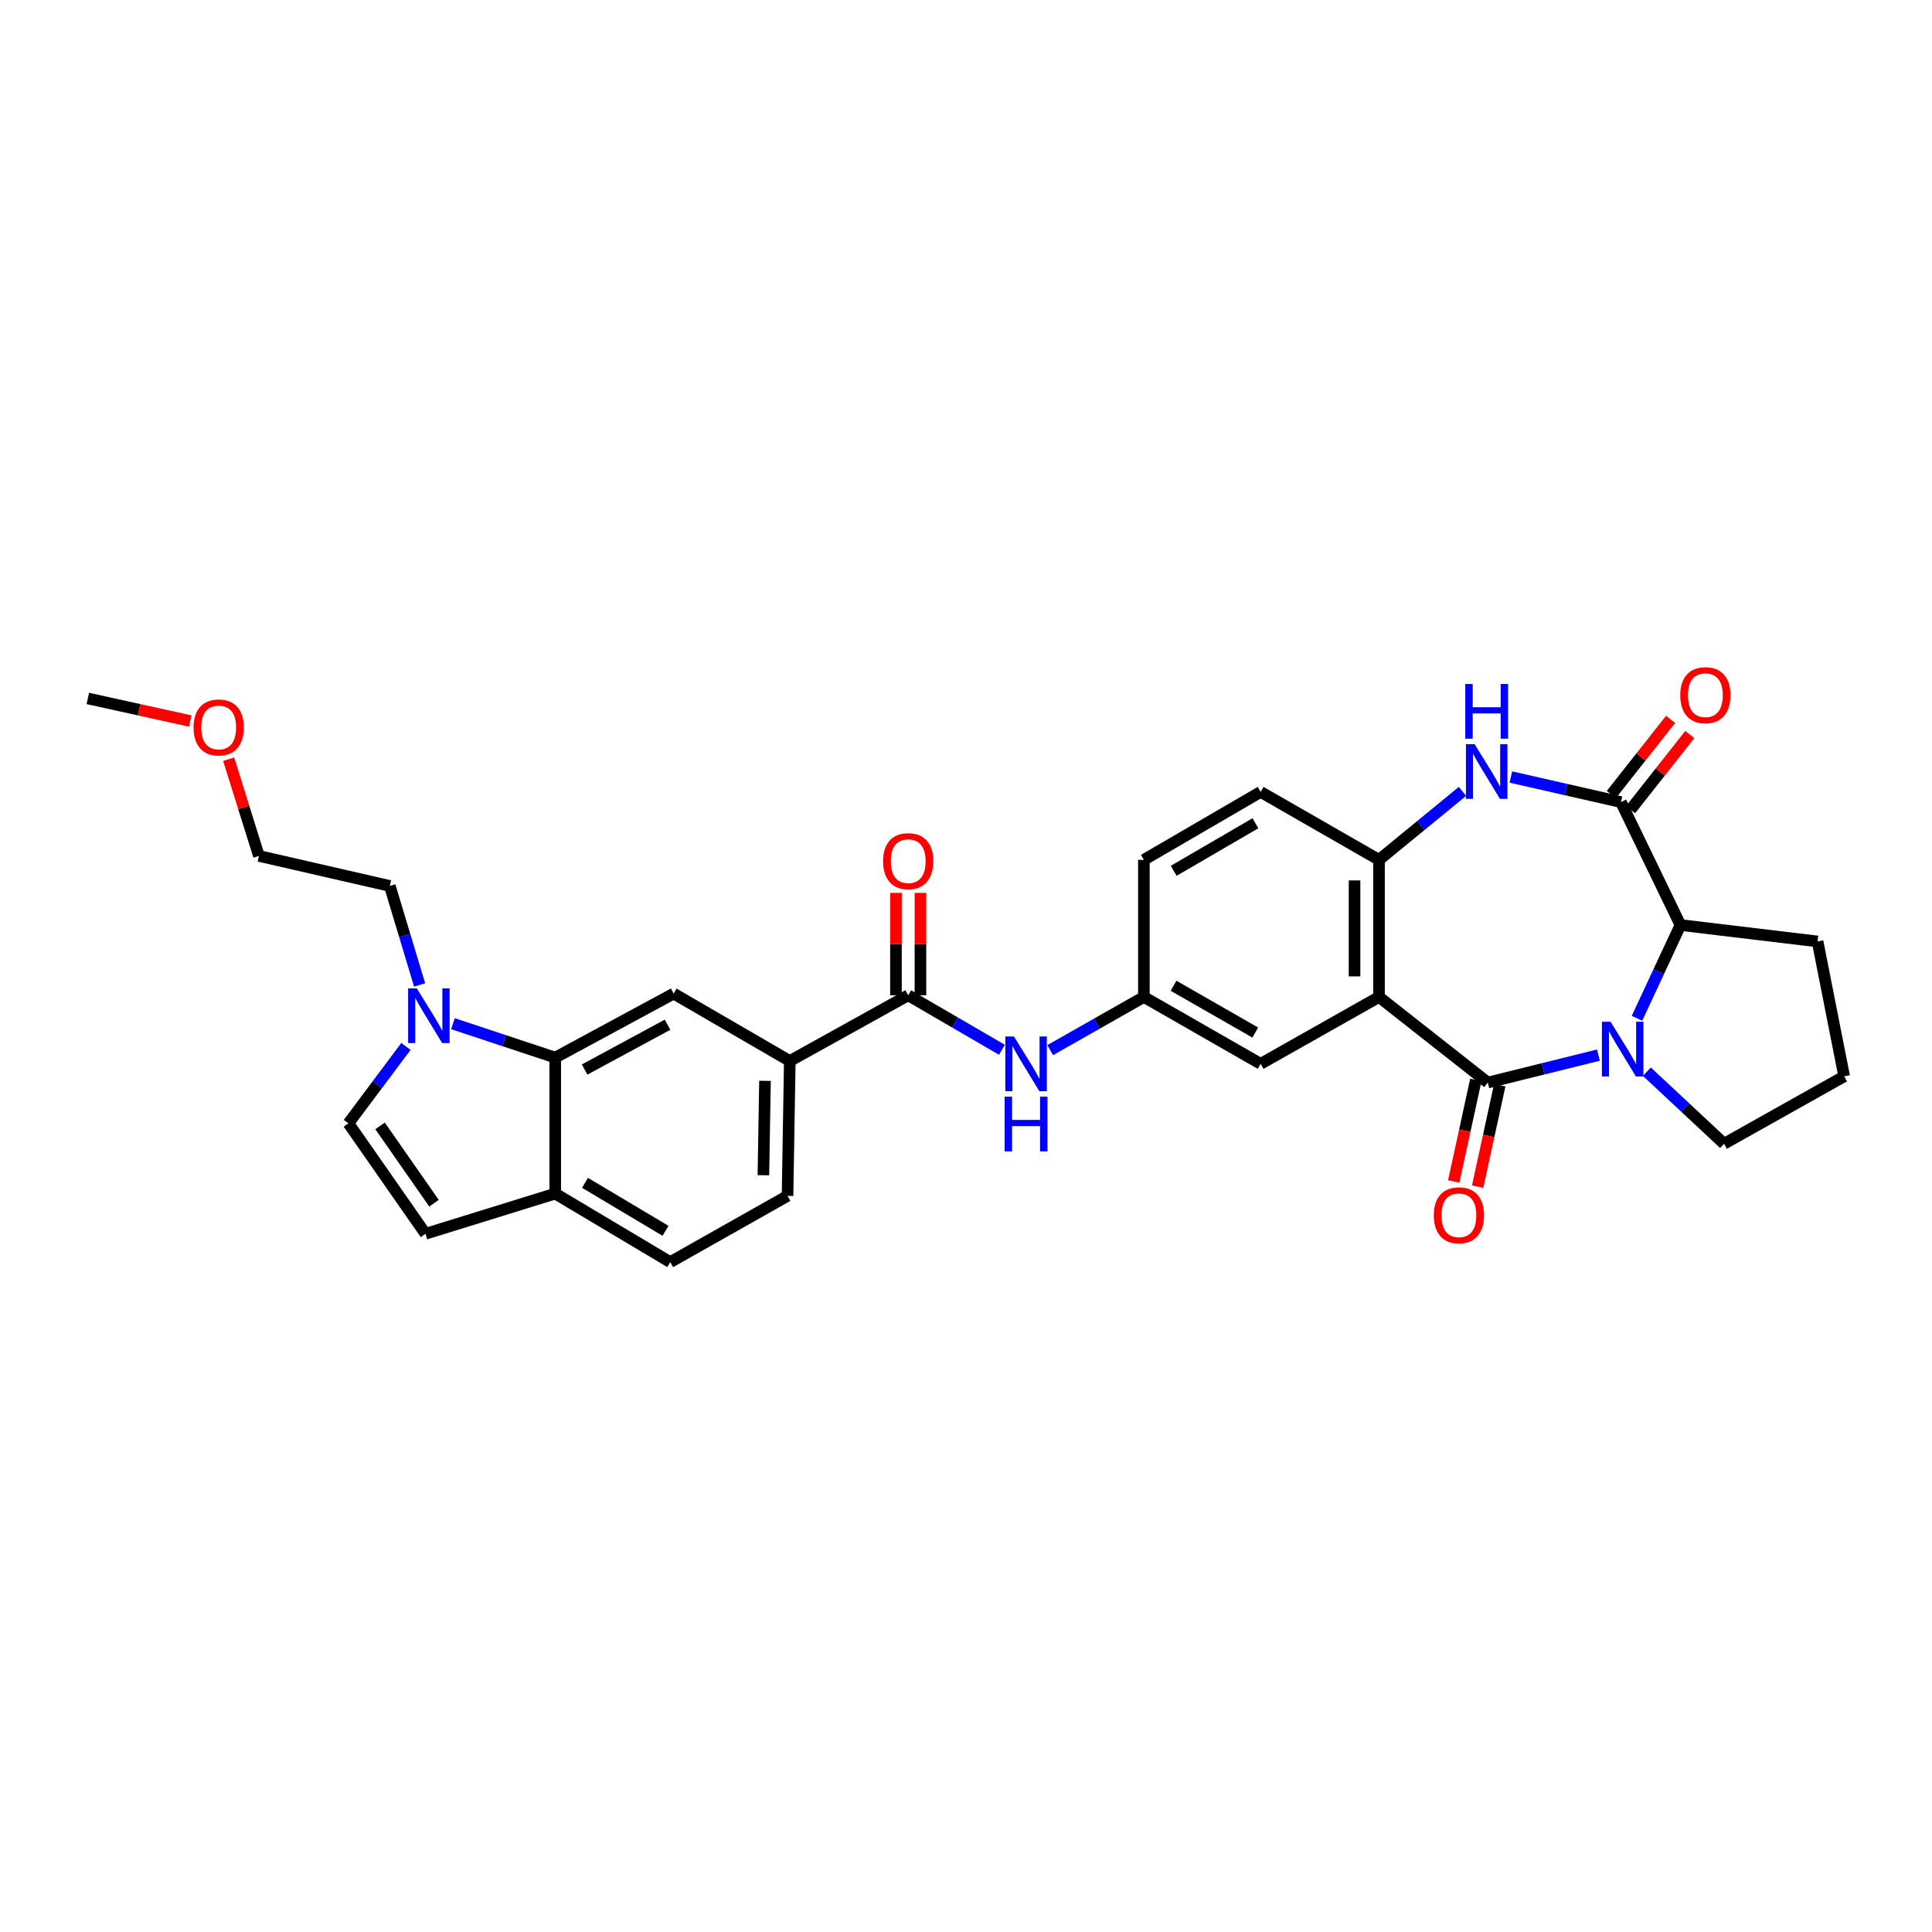 <?xml version='1.0' encoding='iso-8859-1'?>
<svg version='1.1' baseProfile='full'
              xmlns='http://www.w3.org/2000/svg'
                      xmlns:rdkit='http://www.rdkit.org/xml'
                      xmlns:xlink='http://www.w3.org/1999/xlink'
                  xml:space='preserve'
width='1000px' height='1000px' viewBox='0 0 1000 1000'>
<!-- END OF HEADER -->
<rect style='opacity:1.0;fill:#FFFFFF;stroke:none' width='1000' height='1000' x='0' y='0'> </rect>
<path class='bond-0' d='M 770.081,560.331 L 798.714,553.227' style='fill:none;fill-rule:evenodd;stroke:#000000;stroke-width:6px;stroke-linecap:butt;stroke-linejoin:miter;stroke-opacity:1' />
<path class='bond-0' d='M 798.714,553.227 L 827.347,546.123' style='fill:none;fill-rule:evenodd;stroke:#0000FF;stroke-width:6px;stroke-linecap:butt;stroke-linejoin:miter;stroke-opacity:1' />
<path class='bond-1' d='M 770.081,560.331 L 713.775,516.024' style='fill:none;fill-rule:evenodd;stroke:#000000;stroke-width:6px;stroke-linecap:butt;stroke-linejoin:miter;stroke-opacity:1' />
<path class='bond-16' d='M 763.893,558.982 L 758.167,585.255' style='fill:none;fill-rule:evenodd;stroke:#000000;stroke-width:6px;stroke-linecap:butt;stroke-linejoin:miter;stroke-opacity:1' />
<path class='bond-16' d='M 758.167,585.255 L 752.442,611.528' style='fill:none;fill-rule:evenodd;stroke:#FF0000;stroke-width:6px;stroke-linecap:butt;stroke-linejoin:miter;stroke-opacity:1' />
<path class='bond-16' d='M 776.27,561.68 L 770.544,587.953' style='fill:none;fill-rule:evenodd;stroke:#000000;stroke-width:6px;stroke-linecap:butt;stroke-linejoin:miter;stroke-opacity:1' />
<path class='bond-16' d='M 770.544,587.953 L 764.818,614.226' style='fill:none;fill-rule:evenodd;stroke:#FF0000;stroke-width:6px;stroke-linecap:butt;stroke-linejoin:miter;stroke-opacity:1' />
<path class='bond-5' d='M 847.307,527.081 L 858.554,502.938' style='fill:none;fill-rule:evenodd;stroke:#0000FF;stroke-width:6px;stroke-linecap:butt;stroke-linejoin:miter;stroke-opacity:1' />
<path class='bond-5' d='M 858.554,502.938 L 869.801,478.796' style='fill:none;fill-rule:evenodd;stroke:#000000;stroke-width:6px;stroke-linecap:butt;stroke-linejoin:miter;stroke-opacity:1' />
<path class='bond-23' d='M 852.42,554.713 L 872.395,573.36' style='fill:none;fill-rule:evenodd;stroke:#0000FF;stroke-width:6px;stroke-linecap:butt;stroke-linejoin:miter;stroke-opacity:1' />
<path class='bond-23' d='M 872.395,573.36 L 892.37,592.006' style='fill:none;fill-rule:evenodd;stroke:#000000;stroke-width:6px;stroke-linecap:butt;stroke-linejoin:miter;stroke-opacity:1' />
<path class='bond-4' d='M 713.775,516.024 L 713.775,445.059' style='fill:none;fill-rule:evenodd;stroke:#000000;stroke-width:6px;stroke-linecap:butt;stroke-linejoin:miter;stroke-opacity:1' />
<path class='bond-4' d='M 701.108,505.379 L 701.108,455.703' style='fill:none;fill-rule:evenodd;stroke:#000000;stroke-width:6px;stroke-linecap:butt;stroke-linejoin:miter;stroke-opacity:1' />
<path class='bond-15' d='M 713.775,516.024 L 652.5,550.641' style='fill:none;fill-rule:evenodd;stroke:#000000;stroke-width:6px;stroke-linecap:butt;stroke-linejoin:miter;stroke-opacity:1' />
<path class='bond-2' d='M 839.005,415.157 L 869.801,478.796' style='fill:none;fill-rule:evenodd;stroke:#000000;stroke-width:6px;stroke-linecap:butt;stroke-linejoin:miter;stroke-opacity:1' />
<path class='bond-17' d='M 843.979,419.079 L 859.31,399.638' style='fill:none;fill-rule:evenodd;stroke:#000000;stroke-width:6px;stroke-linecap:butt;stroke-linejoin:miter;stroke-opacity:1' />
<path class='bond-17' d='M 859.31,399.638 L 874.642,380.197' style='fill:none;fill-rule:evenodd;stroke:#FF0000;stroke-width:6px;stroke-linecap:butt;stroke-linejoin:miter;stroke-opacity:1' />
<path class='bond-17' d='M 834.032,411.235 L 849.364,391.794' style='fill:none;fill-rule:evenodd;stroke:#000000;stroke-width:6px;stroke-linecap:butt;stroke-linejoin:miter;stroke-opacity:1' />
<path class='bond-17' d='M 849.364,391.794 L 864.696,372.353' style='fill:none;fill-rule:evenodd;stroke:#FF0000;stroke-width:6px;stroke-linecap:butt;stroke-linejoin:miter;stroke-opacity:1' />
<path class='bond-31' d='M 839.005,415.157 L 810.516,408.672' style='fill:none;fill-rule:evenodd;stroke:#000000;stroke-width:6px;stroke-linecap:butt;stroke-linejoin:miter;stroke-opacity:1' />
<path class='bond-31' d='M 810.516,408.672 L 782.026,402.187' style='fill:none;fill-rule:evenodd;stroke:#0000FF;stroke-width:6px;stroke-linecap:butt;stroke-linejoin:miter;stroke-opacity:1' />
<path class='bond-3' d='M 756.962,409.627 L 735.369,427.343' style='fill:none;fill-rule:evenodd;stroke:#0000FF;stroke-width:6px;stroke-linecap:butt;stroke-linejoin:miter;stroke-opacity:1' />
<path class='bond-3' d='M 735.369,427.343 L 713.775,445.059' style='fill:none;fill-rule:evenodd;stroke:#000000;stroke-width:6px;stroke-linecap:butt;stroke-linejoin:miter;stroke-opacity:1' />
<path class='bond-20' d='M 713.775,445.059 L 652.5,409.893' style='fill:none;fill-rule:evenodd;stroke:#000000;stroke-width:6px;stroke-linecap:butt;stroke-linejoin:miter;stroke-opacity:1' />
<path class='bond-26' d='M 869.801,478.796 L 940.766,487.29' style='fill:none;fill-rule:evenodd;stroke:#000000;stroke-width:6px;stroke-linecap:butt;stroke-linejoin:miter;stroke-opacity:1' />
<path class='bond-6' d='M 287.386,547.417 L 348.682,514.278' style='fill:none;fill-rule:evenodd;stroke:#000000;stroke-width:6px;stroke-linecap:butt;stroke-linejoin:miter;stroke-opacity:1' />
<path class='bond-6' d='M 302.605,553.59 L 345.512,530.392' style='fill:none;fill-rule:evenodd;stroke:#000000;stroke-width:6px;stroke-linecap:butt;stroke-linejoin:miter;stroke-opacity:1' />
<path class='bond-7' d='M 287.386,547.417 L 260.918,538.639' style='fill:none;fill-rule:evenodd;stroke:#000000;stroke-width:6px;stroke-linecap:butt;stroke-linejoin:miter;stroke-opacity:1' />
<path class='bond-7' d='M 260.918,538.639 L 234.45,529.861' style='fill:none;fill-rule:evenodd;stroke:#0000FF;stroke-width:6px;stroke-linecap:butt;stroke-linejoin:miter;stroke-opacity:1' />
<path class='bond-34' d='M 287.386,547.417 L 287.386,617.798' style='fill:none;fill-rule:evenodd;stroke:#000000;stroke-width:6px;stroke-linecap:butt;stroke-linejoin:miter;stroke-opacity:1' />
<path class='bond-10' d='M 210.102,541.627 L 195.221,561.532' style='fill:none;fill-rule:evenodd;stroke:#0000FF;stroke-width:6px;stroke-linecap:butt;stroke-linejoin:miter;stroke-opacity:1' />
<path class='bond-10' d='M 195.221,561.532 L 180.34,581.436' style='fill:none;fill-rule:evenodd;stroke:#000000;stroke-width:6px;stroke-linecap:butt;stroke-linejoin:miter;stroke-opacity:1' />
<path class='bond-25' d='M 217.195,509.815 L 209.479,484.193' style='fill:none;fill-rule:evenodd;stroke:#0000FF;stroke-width:6px;stroke-linecap:butt;stroke-linejoin:miter;stroke-opacity:1' />
<path class='bond-25' d='M 209.479,484.193 L 201.762,458.57' style='fill:none;fill-rule:evenodd;stroke:#000000;stroke-width:6px;stroke-linecap:butt;stroke-linejoin:miter;stroke-opacity:1' />
<path class='bond-8' d='M 470.084,515.158 L 494.335,529.263' style='fill:none;fill-rule:evenodd;stroke:#000000;stroke-width:6px;stroke-linecap:butt;stroke-linejoin:miter;stroke-opacity:1' />
<path class='bond-8' d='M 494.335,529.263 L 518.587,543.368' style='fill:none;fill-rule:evenodd;stroke:#0000FF;stroke-width:6px;stroke-linecap:butt;stroke-linejoin:miter;stroke-opacity:1' />
<path class='bond-11' d='M 470.084,515.158 L 408.795,549.177' style='fill:none;fill-rule:evenodd;stroke:#000000;stroke-width:6px;stroke-linecap:butt;stroke-linejoin:miter;stroke-opacity:1' />
<path class='bond-19' d='M 476.418,515.158 L 476.418,488.656' style='fill:none;fill-rule:evenodd;stroke:#000000;stroke-width:6px;stroke-linecap:butt;stroke-linejoin:miter;stroke-opacity:1' />
<path class='bond-19' d='M 476.418,488.656 L 476.418,462.154' style='fill:none;fill-rule:evenodd;stroke:#FF0000;stroke-width:6px;stroke-linecap:butt;stroke-linejoin:miter;stroke-opacity:1' />
<path class='bond-19' d='M 463.75,515.158 L 463.75,488.656' style='fill:none;fill-rule:evenodd;stroke:#000000;stroke-width:6px;stroke-linecap:butt;stroke-linejoin:miter;stroke-opacity:1' />
<path class='bond-19' d='M 463.75,488.656 L 463.75,462.154' style='fill:none;fill-rule:evenodd;stroke:#FF0000;stroke-width:6px;stroke-linecap:butt;stroke-linejoin:miter;stroke-opacity:1' />
<path class='bond-9' d='M 348.682,514.278 L 408.795,549.177' style='fill:none;fill-rule:evenodd;stroke:#000000;stroke-width:6px;stroke-linecap:butt;stroke-linejoin:miter;stroke-opacity:1' />
<path class='bond-35' d='M 180.34,581.436 L 220.228,638.608' style='fill:none;fill-rule:evenodd;stroke:#000000;stroke-width:6px;stroke-linecap:butt;stroke-linejoin:miter;stroke-opacity:1' />
<path class='bond-35' d='M 196.712,582.764 L 224.634,622.784' style='fill:none;fill-rule:evenodd;stroke:#000000;stroke-width:6px;stroke-linecap:butt;stroke-linejoin:miter;stroke-opacity:1' />
<path class='bond-21' d='M 408.795,549.177 L 407.627,618.981' style='fill:none;fill-rule:evenodd;stroke:#000000;stroke-width:6px;stroke-linecap:butt;stroke-linejoin:miter;stroke-opacity:1' />
<path class='bond-21' d='M 395.955,559.435 L 395.137,608.298' style='fill:none;fill-rule:evenodd;stroke:#000000;stroke-width:6px;stroke-linecap:butt;stroke-linejoin:miter;stroke-opacity:1' />
<path class='bond-12' d='M 543.584,543.549 L 567.827,529.786' style='fill:none;fill-rule:evenodd;stroke:#0000FF;stroke-width:6px;stroke-linecap:butt;stroke-linejoin:miter;stroke-opacity:1' />
<path class='bond-12' d='M 567.827,529.786 L 592.07,516.024' style='fill:none;fill-rule:evenodd;stroke:#000000;stroke-width:6px;stroke-linecap:butt;stroke-linejoin:miter;stroke-opacity:1' />
<path class='bond-13' d='M 220.228,638.608 L 287.386,617.798' style='fill:none;fill-rule:evenodd;stroke:#000000;stroke-width:6px;stroke-linecap:butt;stroke-linejoin:miter;stroke-opacity:1' />
<path class='bond-14' d='M 287.386,617.798 L 346.916,653.267' style='fill:none;fill-rule:evenodd;stroke:#000000;stroke-width:6px;stroke-linecap:butt;stroke-linejoin:miter;stroke-opacity:1' />
<path class='bond-14' d='M 302.799,612.237 L 344.47,637.065' style='fill:none;fill-rule:evenodd;stroke:#000000;stroke-width:6px;stroke-linecap:butt;stroke-linejoin:miter;stroke-opacity:1' />
<path class='bond-18' d='M 652.5,550.641 L 592.07,516.024' style='fill:none;fill-rule:evenodd;stroke:#000000;stroke-width:6px;stroke-linecap:butt;stroke-linejoin:miter;stroke-opacity:1' />
<path class='bond-18' d='M 649.732,534.456 L 607.431,510.225' style='fill:none;fill-rule:evenodd;stroke:#000000;stroke-width:6px;stroke-linecap:butt;stroke-linejoin:miter;stroke-opacity:1' />
<path class='bond-24' d='M 592.07,516.024 L 592.07,445.059' style='fill:none;fill-rule:evenodd;stroke:#000000;stroke-width:6px;stroke-linecap:butt;stroke-linejoin:miter;stroke-opacity:1' />
<path class='bond-33' d='M 652.5,409.893 L 592.07,445.059' style='fill:none;fill-rule:evenodd;stroke:#000000;stroke-width:6px;stroke-linecap:butt;stroke-linejoin:miter;stroke-opacity:1' />
<path class='bond-33' d='M 649.807,426.116 L 607.506,450.732' style='fill:none;fill-rule:evenodd;stroke:#000000;stroke-width:6px;stroke-linecap:butt;stroke-linejoin:miter;stroke-opacity:1' />
<path class='bond-22' d='M 407.627,618.981 L 346.916,653.267' style='fill:none;fill-rule:evenodd;stroke:#000000;stroke-width:6px;stroke-linecap:butt;stroke-linejoin:miter;stroke-opacity:1' />
<path class='bond-27' d='M 892.37,592.006 L 954.545,557.108' style='fill:none;fill-rule:evenodd;stroke:#000000;stroke-width:6px;stroke-linecap:butt;stroke-linejoin:miter;stroke-opacity:1' />
<path class='bond-29' d='M 201.762,458.57 L 134.02,443.032' style='fill:none;fill-rule:evenodd;stroke:#000000;stroke-width:6px;stroke-linecap:butt;stroke-linejoin:miter;stroke-opacity:1' />
<path class='bond-32' d='M 940.766,487.29 L 954.545,557.108' style='fill:none;fill-rule:evenodd;stroke:#000000;stroke-width:6px;stroke-linecap:butt;stroke-linejoin:miter;stroke-opacity:1' />
<path class='bond-28' d='M 118.358,392.955 L 126.189,417.993' style='fill:none;fill-rule:evenodd;stroke:#FF0000;stroke-width:6px;stroke-linecap:butt;stroke-linejoin:miter;stroke-opacity:1' />
<path class='bond-28' d='M 126.189,417.993 L 134.02,443.032' style='fill:none;fill-rule:evenodd;stroke:#000000;stroke-width:6px;stroke-linecap:butt;stroke-linejoin:miter;stroke-opacity:1' />
<path class='bond-30' d='M 98.462,373.201 L 71.958,367.356' style='fill:none;fill-rule:evenodd;stroke:#FF0000;stroke-width:6px;stroke-linecap:butt;stroke-linejoin:miter;stroke-opacity:1' />
<path class='bond-30' d='M 71.958,367.356 L 45.455,361.511' style='fill:none;fill-rule:evenodd;stroke:#000000;stroke-width:6px;stroke-linecap:butt;stroke-linejoin:miter;stroke-opacity:1' />
<path  class='atom-1' d='M 833.625 528.852
L 842.905 543.852
Q 843.825 545.332, 845.305 548.012
Q 846.785 550.692, 846.865 550.852
L 846.865 528.852
L 850.625 528.852
L 850.625 557.172
L 846.745 557.172
L 836.785 540.772
Q 835.625 538.852, 834.385 536.652
Q 833.185 534.452, 832.825 533.772
L 832.825 557.172
L 829.145 557.172
L 829.145 528.852
L 833.625 528.852
' fill='#0000FF'/>
<path  class='atom-4' d='M 763.244 385.177
L 772.524 400.177
Q 773.444 401.657, 774.924 404.337
Q 776.404 407.017, 776.484 407.177
L 776.484 385.177
L 780.244 385.177
L 780.244 413.497
L 776.364 413.497
L 766.404 397.097
Q 765.244 395.177, 764.004 392.977
Q 762.804 390.777, 762.444 390.097
L 762.444 413.497
L 758.764 413.497
L 758.764 385.177
L 763.244 385.177
' fill='#0000FF'/>
<path  class='atom-4' d='M 758.424 354.025
L 762.264 354.025
L 762.264 366.065
L 776.744 366.065
L 776.744 354.025
L 780.584 354.025
L 780.584 382.345
L 776.744 382.345
L 776.744 369.265
L 762.264 369.265
L 762.264 382.345
L 758.424 382.345
L 758.424 354.025
' fill='#0000FF'/>
<path  class='atom-8' d='M 215.728 511.568
L 225.008 526.568
Q 225.928 528.048, 227.408 530.728
Q 228.888 533.408, 228.968 533.568
L 228.968 511.568
L 232.728 511.568
L 232.728 539.888
L 228.848 539.888
L 218.888 523.488
Q 217.728 521.568, 216.488 519.368
Q 215.288 517.168, 214.928 516.488
L 214.928 539.888
L 211.248 539.888
L 211.248 511.568
L 215.728 511.568
' fill='#0000FF'/>
<path  class='atom-13' d='M 524.831 536.481
L 534.111 551.481
Q 535.031 552.961, 536.511 555.641
Q 537.991 558.321, 538.071 558.481
L 538.071 536.481
L 541.831 536.481
L 541.831 564.801
L 537.951 564.801
L 527.991 548.401
Q 526.831 546.481, 525.591 544.281
Q 524.391 542.081, 524.031 541.401
L 524.031 564.801
L 520.351 564.801
L 520.351 536.481
L 524.831 536.481
' fill='#0000FF'/>
<path  class='atom-13' d='M 520.011 567.633
L 523.851 567.633
L 523.851 579.673
L 538.331 579.673
L 538.331 567.633
L 542.171 567.633
L 542.171 595.953
L 538.331 595.953
L 538.331 582.873
L 523.851 582.873
L 523.851 595.953
L 520.011 595.953
L 520.011 567.633
' fill='#0000FF'/>
<path  class='atom-17' d='M 742.127 629.033
Q 742.127 622.233, 745.487 618.433
Q 748.847 614.633, 755.127 614.633
Q 761.407 614.633, 764.767 618.433
Q 768.127 622.233, 768.127 629.033
Q 768.127 635.913, 764.727 639.833
Q 761.327 643.713, 755.127 643.713
Q 748.887 643.713, 745.487 639.833
Q 742.127 635.953, 742.127 629.033
M 755.127 640.513
Q 759.447 640.513, 761.767 637.633
Q 764.127 634.713, 764.127 629.033
Q 764.127 623.473, 761.767 620.673
Q 759.447 617.833, 755.127 617.833
Q 750.807 617.833, 748.447 620.633
Q 746.127 623.433, 746.127 629.033
Q 746.127 634.753, 748.447 637.633
Q 750.807 640.513, 755.127 640.513
' fill='#FF0000'/>
<path  class='atom-18' d='M 869.701 359.831
Q 869.701 353.031, 873.061 349.231
Q 876.421 345.431, 882.701 345.431
Q 888.981 345.431, 892.341 349.231
Q 895.701 353.031, 895.701 359.831
Q 895.701 366.711, 892.301 370.631
Q 888.901 374.511, 882.701 374.511
Q 876.461 374.511, 873.061 370.631
Q 869.701 366.751, 869.701 359.831
M 882.701 371.311
Q 887.021 371.311, 889.341 368.431
Q 891.701 365.511, 891.701 359.831
Q 891.701 354.271, 889.341 351.471
Q 887.021 348.631, 882.701 348.631
Q 878.381 348.631, 876.021 351.431
Q 873.701 354.231, 873.701 359.831
Q 873.701 365.551, 876.021 368.431
Q 878.381 371.311, 882.701 371.311
' fill='#FF0000'/>
<path  class='atom-20' d='M 457.084 445.737
Q 457.084 438.937, 460.444 435.137
Q 463.804 431.337, 470.084 431.337
Q 476.364 431.337, 479.724 435.137
Q 483.084 438.937, 483.084 445.737
Q 483.084 452.617, 479.684 456.537
Q 476.284 460.417, 470.084 460.417
Q 463.844 460.417, 460.444 456.537
Q 457.084 452.657, 457.084 445.737
M 470.084 457.217
Q 474.404 457.217, 476.724 454.337
Q 479.084 451.417, 479.084 445.737
Q 479.084 440.177, 476.724 437.377
Q 474.404 434.537, 470.084 434.537
Q 465.764 434.537, 463.404 437.337
Q 461.084 440.137, 461.084 445.737
Q 461.084 451.457, 463.404 454.337
Q 465.764 457.217, 470.084 457.217
' fill='#FF0000'/>
<path  class='atom-29' d='M 100.197 376.531
Q 100.197 369.731, 103.557 365.931
Q 106.917 362.131, 113.197 362.131
Q 119.477 362.131, 122.837 365.931
Q 126.197 369.731, 126.197 376.531
Q 126.197 383.411, 122.797 387.331
Q 119.397 391.211, 113.197 391.211
Q 106.957 391.211, 103.557 387.331
Q 100.197 383.451, 100.197 376.531
M 113.197 388.011
Q 117.517 388.011, 119.837 385.131
Q 122.197 382.211, 122.197 376.531
Q 122.197 370.971, 119.837 368.171
Q 117.517 365.331, 113.197 365.331
Q 108.877 365.331, 106.517 368.131
Q 104.197 370.931, 104.197 376.531
Q 104.197 382.251, 106.517 385.131
Q 108.877 388.011, 113.197 388.011
' fill='#FF0000'/>
</svg>
